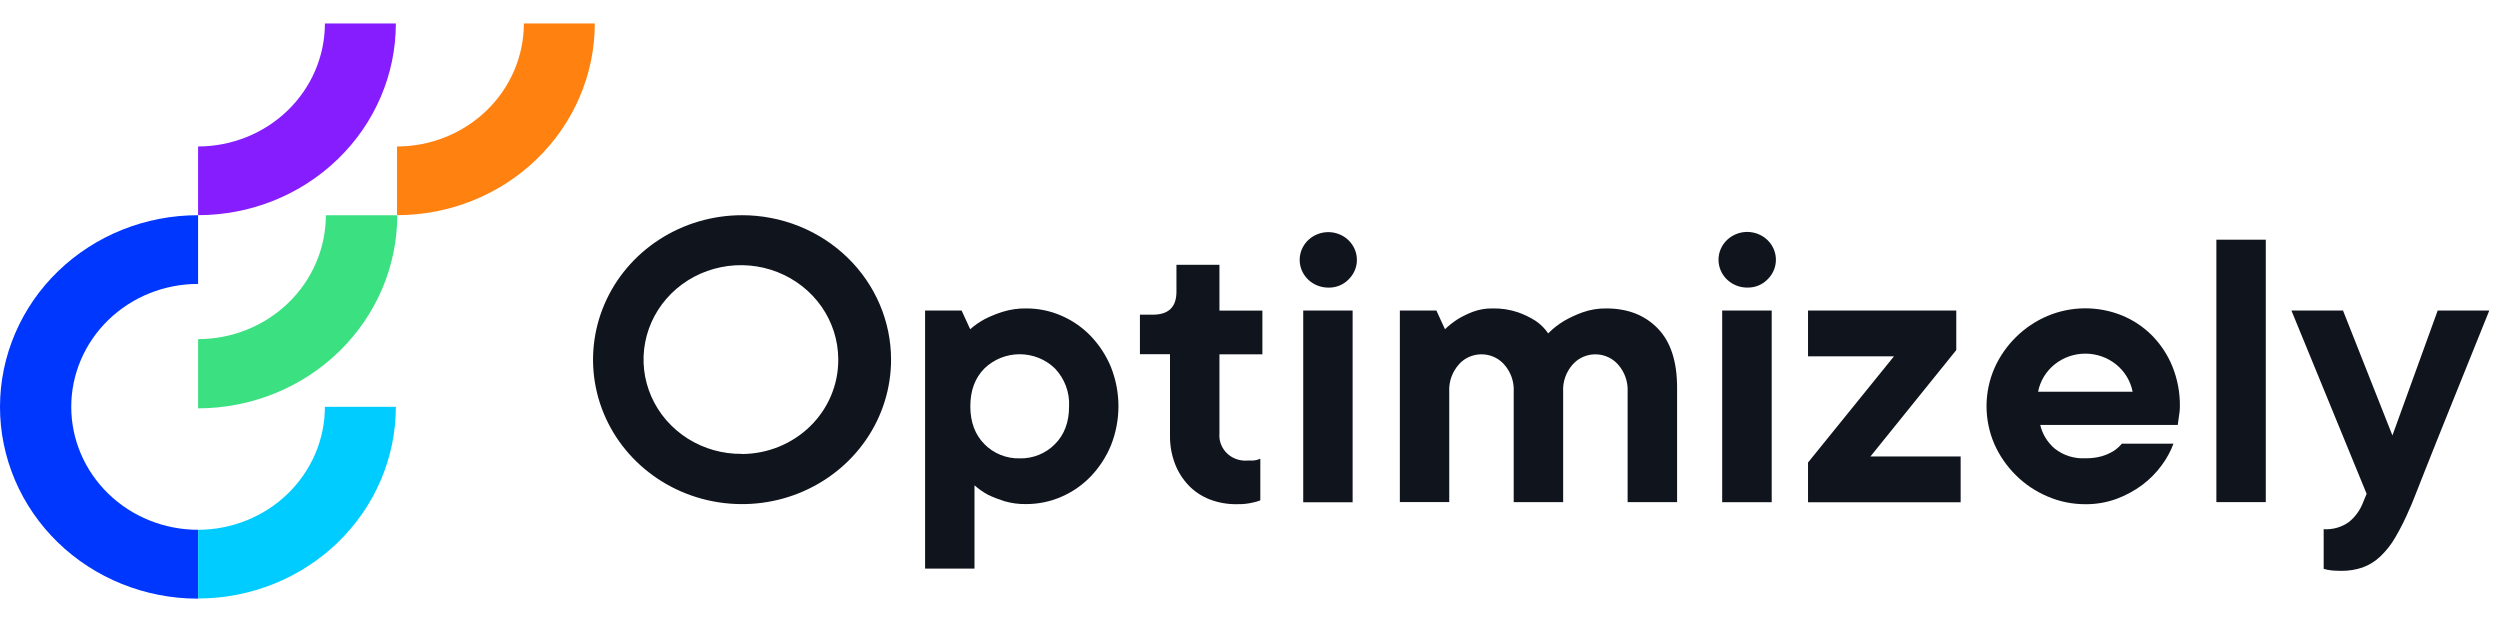 <svg xmlns:xlink="http://www.w3.org/1999/xlink" fill="none" height="38" viewBox="0 0 162 38" width="150" xmlns="http://www.w3.org/2000/svg"><title>Optimizely Logo</title><path d="m12.836 20.456v4.485c3.422-.004 6.703-1.323 9.123-3.669s3.781-5.526 3.785-8.843h-4.627c-.003 2.128-.876 4.168-2.428 5.673-1.552 1.505-3.657 2.351-5.853 2.354z" fill="#3BE081"></path><path d="m12.835 32.81c-2.18 0-4.27-.839-5.811-2.333-1.541-1.494-2.407-3.52-2.407-5.633 0-2.113.866-4.139 2.407-5.633 1.541-1.494 3.631-2.333 5.811-2.333v-4.452c-1.683-.002-3.35.317-4.906.939-1.556.622-2.97 1.535-4.162 2.687s-2.138 2.52-2.784 4.027c-.646 1.506-.98 3.121-.983 4.753s.327 3.247.969 4.755c.642 1.508 1.584 2.879 2.772 4.034 1.188 1.155 2.6 2.072 4.154 2.699 1.554.626 3.22.95 4.903.953h.037z" fill="#0037FF"></path><path d="m12.836 32.81v4.452c3.399 0 6.659-1.309 9.062-3.639s3.754-5.49 3.754-8.784h-4.598c-.001 2.113-.868 4.139-2.408 5.633-1.541 1.494-3.63 2.335-5.81 2.338z" fill="#00CCFF"></path><path d="m12.836 7.971v4.452c3.399 0 6.659-1.309 9.062-3.639 2.404-2.33 3.754-5.49 3.754-8.784h-4.598c-.001 2.113-.868 4.139-2.408 5.633-1.541 1.494-3.63 2.335-5.81 2.338z" fill="#861DFF"></path><path d="m25.727 7.971v4.452c3.399 0 6.659-1.309 9.062-3.639 2.404-2.33 3.754-5.49 3.754-8.784h-4.596c-.001 2.113-.868 4.14-2.409 5.634-1.541 1.494-3.631 2.335-5.811 2.337z" fill="#FF8110"></path><g fill="#000"><path d="m59.945 18.602h2.367l.557 1.212c.296-.262.623-.489.976-.674.367-.182.748-.336 1.14-.459.486-.149.994-.222 1.504-.215.788-.004 1.567.156 2.286.469.721.312 1.369.761 1.907 1.321.559.587 1.002 1.269 1.308 2.011.647 1.632.647 3.439 0 5.071-.305.742-.748 1.424-1.308 2.011-.538.56-1.186 1.011-1.907 1.323-.718.313-1.496.473-2.283.472-.476.009-.951-.055-1.407-.188-.358-.111-.708-.246-1.046-.406-.322-.172-.621-.381-.892-.621v5.398h-3.201zm6.126 9.581c.425.01.849-.067 1.242-.225.393-.158.748-.394 1.042-.693.616-.612.922-1.431.921-2.457.022-.448-.048-.896-.206-1.318-.158-.422-.401-.809-.715-1.139-.299-.29-.655-.521-1.046-.678-.391-.157-.811-.238-1.234-.238s-.843.081-1.234.238c-.391.157-.747.388-1.046.678-.612.614-.918 1.432-.918 2.457s.306 1.843.918 2.457c.294.299.648.535 1.042.693.393.158.816.235 1.242.225z" fill="#10141D"></path><path d="m80.134 31.152c-.596.007-1.187-.098-1.742-.309-.518-.201-.984-.51-1.365-.905-.388-.408-.69-.885-.889-1.405-.223-.588-.332-1.21-.322-1.836v-5.263h-1.949v-2.563h.834c1.022 0 1.533-.495 1.533-1.486v-1.747h2.786v2.971h2.783v2.832h-2.783v5.129c-.018.213.008.428.076.632s.177.392.32.555.318.297.515.394c.197.097.411.156.631.173.087.007.175.007.262 0 .12.006.241.006.361 0 .088-.007.176-.02.262-.041.077-.019.151-.047.222-.081v2.7c-.143.059-.292.103-.445.134-.356.088-.723.126-1.091.114z" fill="#10141D"></path><path d="m86.12 17.116c-.431.011-.852-.125-1.191-.382-.339-.258-.575-.622-.667-1.03-.092-.408-.035-.835.162-1.206.197-.372.521-.665.917-.83.396-.165.839-.191 1.252-.074.414.117.772.37 1.014.716s.352.762.312 1.178c-.04.416-.229.805-.533 1.101-.163.167-.359.3-.577.391-.218.091-.452.137-.689.137zm-1.671 1.486h3.201v12.423h-3.201z" fill="#10141D"></path><path d="m90.711 18.602h2.367l.557 1.212c.263-.254.552-.48.863-.674.302-.181.621-.334.952-.459.4-.148.825-.221 1.253-.215.568-.014 1.135.072 1.671.254.401.141.784.328 1.14.555.32.218.594.492.808.809.306-.312.652-.584 1.031-.809.381-.22.782-.406 1.198-.555.49-.174 1.008-.26 1.53-.254 1.394 0 2.505.433 3.342 1.296s1.253 2.142 1.253 3.833v7.423h-3.206v-7.152c.035-.648-.19-1.284-.628-1.775-.166-.186-.368-.339-.595-.45-.226-.111-.473-.177-.727-.195-.253-.018-.507.013-.748.09s-.464.2-.656.361c-.07.06-.136.125-.198.193-.438.49-.663 1.127-.625 1.775v7.152h-3.204v-7.152c.037-.648-.187-1.284-.625-1.775-.166-.186-.368-.339-.595-.45s-.474-.177-.728-.195c-.253-.018-.508.013-.749.09s-.464.2-.656.361c-.07.06-.136.124-.196.193-.438.491-.663 1.127-.628 1.775v7.152h-3.201z" fill="#10141D"></path><path d="m113.268 17.115c-.432.011-.855-.124-1.195-.383-.341-.258-.578-.624-.67-1.033-.093-.409-.036-.837.162-1.21.197-.373.523-.667.92-.833s.841-.192 1.256-.074.775.372 1.017.719c.243.347.353.765.312 1.182s-.23.808-.536 1.104c-.163.167-.359.3-.577.391-.217.091-.452.137-.689.137zm-1.671 1.486h3.209v12.423h-3.209z" fill="#10141D"></path><path d="m117.16 28.451 5.569-6.881h-5.569v-2.969h9.607v2.563l-5.563 6.896h5.846v2.969h-9.89z" fill="#10141D"></path><path d="m135.131 31.152c-.849.003-1.689-.17-2.464-.507-.761-.325-1.451-.788-2.032-1.364-.589-.581-1.062-1.263-1.394-2.01-.34-.782-.514-1.621-.514-2.469s.174-1.688.514-2.469c.332-.748.805-1.43 1.394-2.01.582-.576 1.271-1.038 2.032-1.364.761-.322 1.581-.492 2.411-.499.83-.007 1.653.149 2.42.458.732.301 1.395.742 1.948 1.296.572.581 1.021 1.264 1.324 2.01.332.821.497 1.697.486 2.578.001.14-.008.28-.026.418-.021.134-.039.266-.057.393-.019.127-.037.279-.055.403h-8.911c.138.598.47 1.137.946 1.539.557.439 1.262.66 1.978.621.362.007.724-.038 1.072-.134.259-.078.507-.187.738-.325.21-.134.398-.298.557-.487h3.343c-.186.501-.444.974-.767 1.405-.35.48-.773.908-1.253 1.268-.509.378-1.072.682-1.671.905-.645.234-1.33.351-2.019.345zm3.063-7.287c-.133-.693-.512-1.32-1.072-1.771-.559-.451-1.264-.698-1.991-.698-.728 0-1.432.247-1.992.698-.559.451-.938 1.077-1.071 1.771z" fill="#10141D"></path><path d="m143.621 14.012h3.202v17.005h-3.202z" fill="#10141D"></path><path d="m151.686 35.472c-.147 0-.291-.005-.432-.015-.117-.006-.233-.02-.348-.041-.113-.013-.225-.041-.332-.081v-2.563c.581.037 1.157-.125 1.627-.459.387-.311.688-.71.879-1.161l.277-.674-4.873-11.876h3.343l3.202 8.095 2.934-8.095h3.343c-.91 2.267-1.737 4.318-2.48 6.153-.316.791-.627 1.567-.933 2.32-.306.753-.578 1.445-.822 2.066-.243.621-.444 1.138-.612 1.552-.167.413-.261.657-.306.73-.269.643-.58 1.269-.934 1.874-.264.463-.597.885-.988 1.255-.326.308-.714.548-1.141.702-.451.152-.926.226-1.404.218z" fill="#10141D"></path><path d="m48.086 12.426c-1.91 0-3.777.549-5.365 1.577s-2.826 2.49-3.557 4.201-.922 3.592-.55 5.408c.373 1.816 1.292 3.484 2.643 4.793s3.071 2.201 4.944 2.562c1.873.361 3.815.176 5.579-.533s3.273-1.908 4.334-3.448c1.061-1.539 1.627-3.349 1.627-5.2 0-1.229-.249-2.447-.734-3.582-.485-1.136-1.196-2.168-2.093-3.037-.897-.869-1.961-1.559-3.133-2.029-1.172-.47-2.428-.712-3.696-.712zm0 15.466c-1.249.015-2.473-.33-3.52-.991-1.046-.661-1.867-1.607-2.357-2.72-.491-1.113-.63-2.342-.399-3.531.23-1.19.82-2.286 1.693-3.151.874-.865 1.992-1.458 3.215-1.706 1.222-.248 2.493-.139 3.651.314 1.158.453 2.152 1.228 2.855 2.228.703 1 1.084 2.18 1.095 3.39v.071c.005 1.61-.647 3.156-1.815 4.301s-2.757 1.793-4.417 1.804z" fill="#10141D"></path></g></svg>